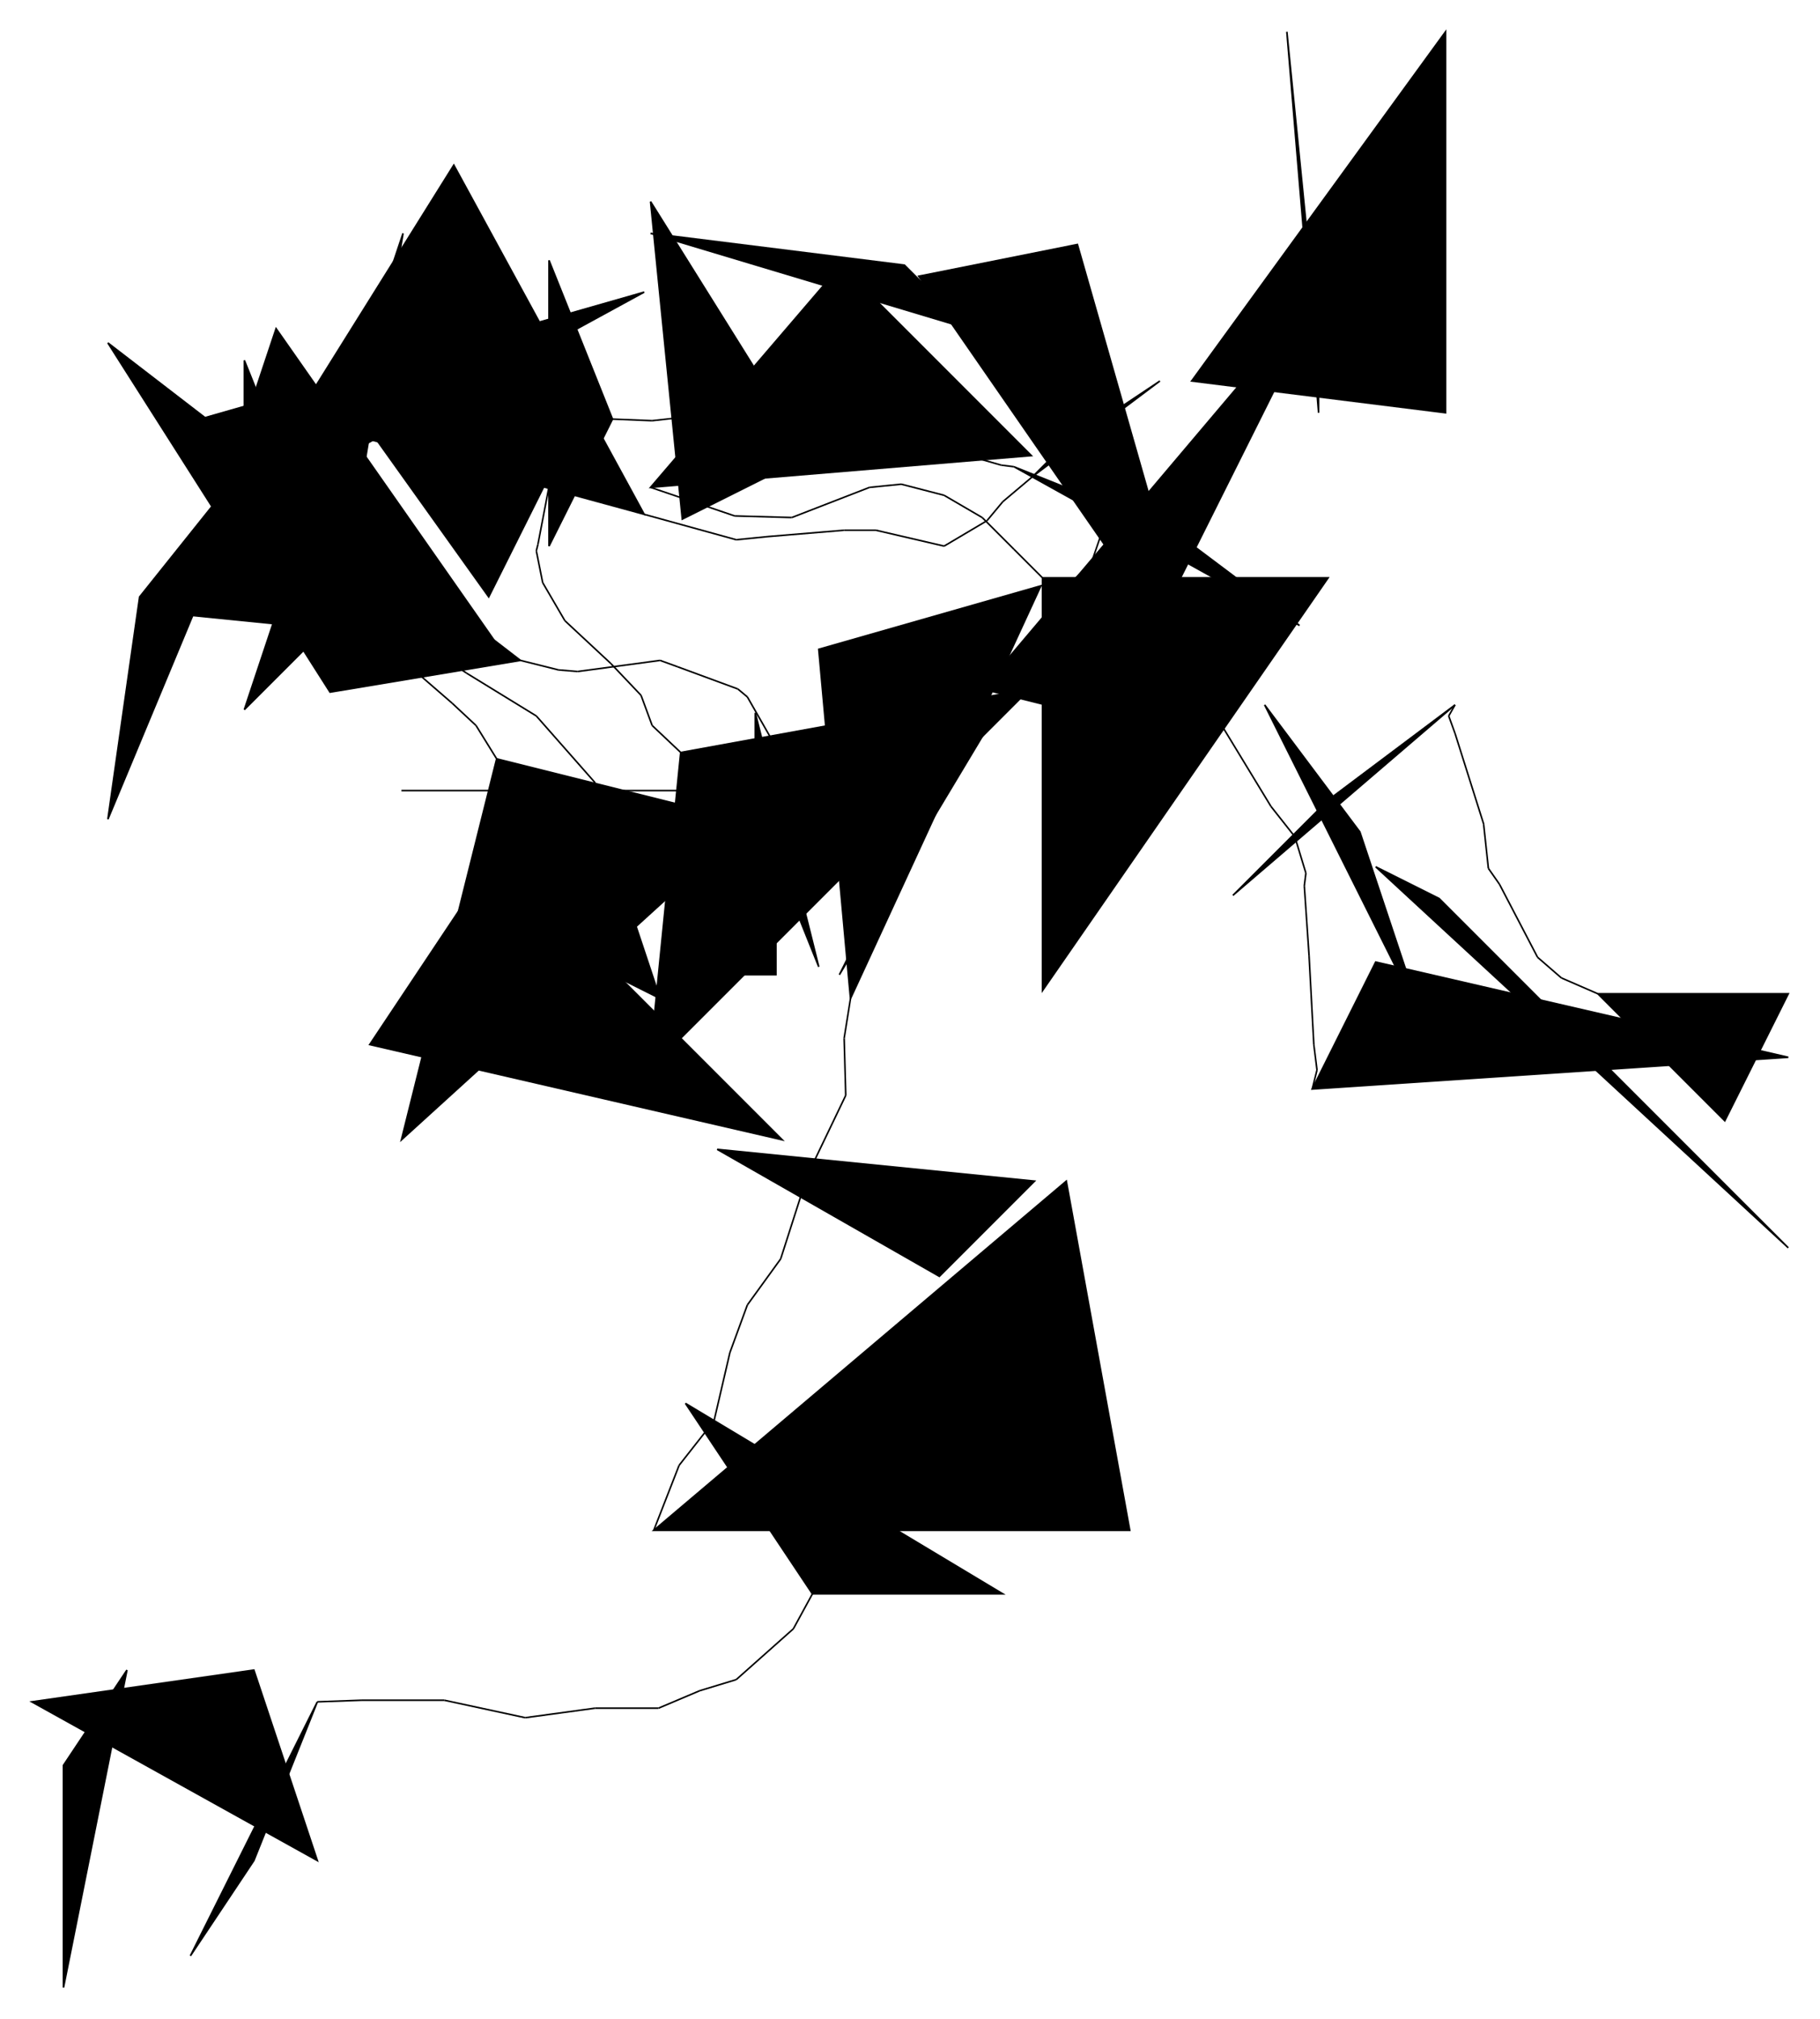 <?xml version="1.0" encoding="UTF-8"?>
<svg version="1.1" xml:space="preserve" xmlns="http://www.w3.org/2000/svg" viewBox="
        -651,
        -20,
        1147,
        1272" style="background-color: white;">
    <g id="0" transform="translate(0, 0)">
        <polygon points="100,220,260,0,260,240" fill="hsl(337.5,
        93.75%,
        60%)" stroke="black"/>
        <polygon points="180,240,160,0,180,200" fill="hsl(337.5,
        93.75%,
        60%)" stroke="black"/>
        <polygon points="0,280,80,220,20,260" fill="hsl(337.5,
        93.75%,
        60%)" stroke="black"/>
        <line x1="0" y1="280" x2="-19" y2="296" stroke="black"/>
        <line x1="-19" y1="296" x2="-29" y2="308" stroke="black"/>
        <line x1="-29" y1="308" x2="-56" y2="324" stroke="black"/>
        <line x1="-56" y1="324" x2="-56" y2="324" stroke="black"/>
        <line x1="-56" y1="324" x2="-99" y2="314" stroke="black"/>
        <line x1="-99" y1="314" x2="-119" y2="314" stroke="black"/>
        <line x1="-119" y1="314" x2="-167" y2="318" stroke="black"/>
        <line x1="-167" y1="318" x2="-187" y2="320" stroke="black"/>
        <line x1="-187" y1="320" x2="-245" y2="304" stroke="black"/>
    </g>
    <g id="1" transform="translate(-545, 24)">
        <polygon points="300,280,80,220,180,60" fill="hsl(247.5,
        68.75%,
        75%)" stroke="black"/>
        <polygon points="20,220,300,140,80,260" fill="hsl(247.5,
        68.75%,
        75%)" stroke="black"/>
        <polygon points="280,220,240,120,240,300" fill="hsl(247.5,
        68.75%,
        75%)" stroke="black"/>
        <line x1="280" y1="220" x2="305" y2="221" stroke="black"/>
        <line x1="305" y1="221" x2="341" y2="217" stroke="black"/>
        <line x1="341" y1="217" x2="341" y2="217" stroke="black"/>
        <line x1="341" y1="217" x2="380" y2="227" stroke="black"/>
        <line x1="380" y1="227" x2="415" y2="235" stroke="black"/>
        <line x1="415" y1="235" x2="471" y2="237" stroke="black"/>
        <line x1="471" y1="237" x2="483" y2="237" stroke="black"/>
        <line x1="483" y1="237" x2="525" y2="249" stroke="black"/>
        <line x1="525" y1="249" x2="533" y2="250" stroke="black"/>
    </g>
    <g id="2" transform="translate(-92, 134)">
        <polygon points="80,140,260,240,180,180" fill="hsl(0,
        50%,
        60%)" stroke="black"/>
        <polygon points="60,280,280,20,140,300" fill="hsl(0,
        50%,
        60%)" stroke="black"/>
        <polygon points="200,280,20,20,120,0" fill="hsl(0,
        50%,
        60%)" stroke="black"/>
        <line x1="200" y1="280" x2="211" y2="303" stroke="black"/>
        <line x1="211" y1="303" x2="242" y2="354" stroke="black"/>
        <line x1="242" y1="354" x2="257" y2="373" stroke="black"/>
        <line x1="257" y1="373" x2="264" y2="396" stroke="black"/>
        <line x1="264" y1="396" x2="263" y2="404" stroke="black"/>
        <line x1="263" y1="404" x2="266" y2="448" stroke="black"/>
        <line x1="266" y1="448" x2="269" y2="504" stroke="black"/>
        <line x1="269" y1="504" x2="271" y2="520" stroke="black"/>
        <line x1="271" y1="520" x2="268" y2="532" stroke="black"/>
    </g>
    <g id="3" transform="translate(176, 526)">
        <polygon points="0,140,40,60,300,120" fill="hsl(180,
        93.75%,
        87.5%)" stroke="black"/>
        <polygon points="300,240,40,0,80,20" fill="hsl(180,
        93.75%,
        87.5%)" stroke="black"/>
        <polygon points="180,80,300,80,260,160" fill="hsl(180,
        93.75%,
        87.5%)" stroke="black"/>
        <line x1="180" y1="80" x2="157" y2="70" stroke="black"/>
        <line x1="157" y1="70" x2="142" y2="57" stroke="black"/>
        <line x1="142" y1="57" x2="118" y2="11" stroke="black"/>
        <line x1="118" y1="11" x2="111" y2="1" stroke="black"/>
        <line x1="111" y1="1" x2="108" y2="-27" stroke="black"/>
        <line x1="108" y1="-27" x2="90" y2="-84" stroke="black"/>
        <line x1="90" y1="-84" x2="86" y2="-95" stroke="black"/>
        <line x1="86" y1="-95" x2="86" y2="-95" stroke="black"/>
        <line x1="86" y1="-95" x2="90" y2="-102" stroke="black"/>
    </g>
    <g id="4" transform="translate(-34, 344)">
        <polygon points="300,80,160,200,220,140" fill="hsl(202.5,
        68.75%,
        68.75%)" stroke="black"/>
        <polygon points="180,80,280,280,240,160" fill="hsl(202.5,
        68.75%,
        68.75%)" stroke="black"/>
        <polygon points="40,0,220,0,40,260" fill="hsl(202.5,
        68.75%,
        68.75%)" stroke="black"/>
        <line x1="40" y1="0" x2="22" y2="-18" stroke="black"/>
        <line x1="22" y1="-18" x2="2" y2="-38" stroke="black"/>
        <line x1="2" y1="-38" x2="-22" y2="-52" stroke="black"/>
        <line x1="-22" y1="-52" x2="-49" y2="-59" stroke="black"/>
        <line x1="-49" y1="-59" x2="-49" y2="-59" stroke="black"/>
        <line x1="-49" y1="-59" x2="-69" y2="-57" stroke="black"/>
        <line x1="-69" y1="-57" x2="-118" y2="-38" stroke="black"/>
        <line x1="-118" y1="-38" x2="-154" y2="-39" stroke="black"/>
        <line x1="-154" y1="-39" x2="-207" y2="-57" stroke="black"/>
    </g>
    <g id="5" transform="translate(-261, 67)">
        <polygon points="20,220,140,80,260,200" fill="hsl(45,
        50%,
        62.5%)" stroke="black"/>
        <polygon points="20,40,120,200,40,240" fill="hsl(45,
        50%,
        62.5%)" stroke="black"/>
        <polygon points="220,120,180,80,20,60" fill="hsl(45,
        50%,
        62.5%)" stroke="black"/>
        <line x1="220" y1="120" x2="241" y2="133" stroke="black"/>
        <line x1="241" y1="133" x2="256" y2="139" stroke="black"/>
        <line x1="256" y1="139" x2="268" y2="142" stroke="black"/>
        <line x1="268" y1="142" x2="300" y2="166" stroke="black"/>
        <line x1="300" y1="166" x2="304" y2="173" stroke="black"/>
        <line x1="304" y1="173" x2="311" y2="229" stroke="black"/>
        <line x1="311" y1="229" x2="298" y2="267" stroke="black"/>
        <line x1="298" y1="267" x2="284" y2="281" stroke="black"/>
        <line x1="284" y1="281" x2="259" y2="327" stroke="black"/>
    </g>
    <g id="6" transform="translate(-242, 394)">
        <polygon points="240,0,120,200,160,120" fill="hsl(22.5,
        50%,
        68.75%)" stroke="black"/>
        <polygon points="60,200,80,140,80,200" fill="hsl(22.5,
        50%,
        68.75%)" stroke="black"/>
        <polygon points="20,60,0,260,240,20" fill="hsl(22.5,
        50%,
        68.75%)" stroke="black"/>
        <line x1="20" y1="60" x2="2" y2="43" stroke="black"/>
        <line x1="2" y1="43" x2="-5" y2="24" stroke="black"/>
        <line x1="-5" y1="24" x2="-5" y2="24" stroke="black"/>
        <line x1="-5" y1="24" x2="-24" y2="4" stroke="black"/>
        <line x1="-24" y1="4" x2="-53" y2="-23" stroke="black"/>
        <line x1="-53" y1="-23" x2="-67" y2="-47" stroke="black"/>
        <line x1="-67" y1="-47" x2="-71" y2="-67" stroke="black"/>
        <line x1="-71" y1="-67" x2="-70" y2="-71" stroke="black"/>
        <line x1="-70" y1="-71" x2="-61" y2="-118" stroke="black"/>
    </g>
    <g id="7" transform="translate(-603, 196)">
        <polygon points="300,80,160,20,260,160" fill="hsl(247.5,
        50%,
        87.5%)" stroke="black"/>
        <polygon points="120,60,40,160,20,300" fill="hsl(247.5,
        50%,
        87.5%)" stroke="black"/>
        <polygon points="280,200,160,220,20,0" fill="hsl(247.5,
        50%,
        87.5%)" stroke="black"/>
        <line x1="280" y1="200" x2="304" y2="206" stroke="black"/>
        <line x1="304" y1="206" x2="316" y2="207" stroke="black"/>
        <line x1="316" y1="207" x2="368" y2="200" stroke="black"/>
        <line x1="368" y1="200" x2="379" y2="204" stroke="black"/>
        <line x1="379" y1="204" x2="417" y2="218" stroke="black"/>
        <line x1="417" y1="218" x2="423" y2="223" stroke="black"/>
        <line x1="423" y1="223" x2="443" y2="258" stroke="black"/>
        <line x1="443" y1="258" x2="445" y2="282" stroke="black"/>
        <line x1="445" y1="282" x2="445" y2="282" stroke="black"/>
    </g>
    <g id="8" transform="translate(-458, 418)">
        <polygon points="300,60,60,60,60,60" fill="hsl(270,
        68.75%,
        60%)" stroke="black"/>
        <polygon points="40,220,300,280,120,100" fill="hsl(270,
        68.75%,
        60%)" stroke="black"/>
        <polygon points="120,40,280,80,60,280" fill="hsl(270,
        68.75%,
        60%)" stroke="black"/>
        <line x1="120" y1="40" x2="107" y2="19" stroke="black"/>
        <line x1="107" y1="19" x2="92" y2="5" stroke="black"/>
        <line x1="92" y1="5" x2="47" y2="-34" stroke="black"/>
        <line x1="47" y1="-34" x2="38" y2="-42" stroke="black"/>
        <line x1="38" y1="-42" x2="28" y2="-68" stroke="black"/>
        <line x1="28" y1="-68" x2="11" y2="-109" stroke="black"/>
        <line x1="11" y1="-109" x2="-13" y2="-141" stroke="black"/>
        <line x1="-13" y1="-141" x2="-27" y2="-160" stroke="black"/>
        <line x1="-27" y1="-160" x2="-39" y2="-171" stroke="black"/>
    </g>
    <g id="9" transform="translate(-557, 127)">
        <polygon points="60,120,140,280,60,80" fill="hsl(202.5,
        50%,
        60%)" stroke="black"/>
        <polygon points="220,260,20,240,80,60" fill="hsl(202.5,
        50%,
        60%)" stroke="black"/>
        <polygon points="120,240,60,300,160,0" fill="hsl(202.5,
        50%,
        60%)" stroke="black"/>
        <line x1="120" y1="240" x2="142" y2="251" stroke="black"/>
        <line x1="142" y1="251" x2="173" y2="259" stroke="black"/>
        <line x1="173" y1="259" x2="200" y2="277" stroke="black"/>
        <line x1="200" y1="277" x2="244" y2="304" stroke="black"/>
        <line x1="244" y1="304" x2="281" y2="346" stroke="black"/>
        <line x1="281" y1="346" x2="285" y2="357" stroke="black"/>
        <line x1="285" y1="357" x2="292" y2="367" stroke="black"/>
        <line x1="292" y1="367" x2="293" y2="375" stroke="black"/>
        <line x1="293" y1="375" x2="302" y2="422" stroke="black"/>
    </g>
    <g id="10" transform="translate(-295, 309)">
        <polygon points="40,240,60,300,20,280" fill="hsl(270,
        50%,
        60%)" stroke="black"/>
        <polygon points="120,120,160,280,120,180" fill="hsl(270,
        50%,
        60%)" stroke="black"/>
        <polygon points="180,300,160,80,300,40" fill="hsl(270,
        50%,
        60%)" stroke="black"/>
        <line x1="180" y1="300" x2="176" y2="325" stroke="black"/>
        <line x1="176" y1="325" x2="177" y2="361" stroke="black"/>
        <line x1="177" y1="361" x2="153" y2="411" stroke="black"/>
        <line x1="153" y1="411" x2="136" y2="464" stroke="black"/>
        <line x1="136" y1="464" x2="115" y2="493" stroke="black"/>
        <line x1="115" y1="493" x2="104" y2="523" stroke="black"/>
        <line x1="104" y1="523" x2="94" y2="566" stroke="black"/>
        <line x1="94" y1="566" x2="72" y2="594" stroke="black"/>
        <line x1="72" y1="594" x2="56" y2="635" stroke="black"/>
    </g>
    <g id="11" transform="translate(-239, 684)">
        <polygon points="0,260,300,260,260,40" fill="hsl(90,
        50%,
        60%)" stroke="black"/>
        <polygon points="180,100,240,40,40,20" fill="hsl(90,
        50%,
        60%)" stroke="black"/>
        <polygon points="100,300,220,300,20,180" fill="hsl(90,
        50%,
        60%)" stroke="black"/>
        <line x1="100" y1="300" x2="88" y2="322" stroke="black"/>
        <line x1="88" y1="322" x2="52" y2="354" stroke="black"/>
        <line x1="52" y1="354" x2="29" y2="361" stroke="black"/>
        <line x1="29" y1="361" x2="3" y2="372" stroke="black"/>
        <line x1="3" y1="372" x2="-37" y2="372" stroke="black"/>
        <line x1="-37" y1="372" x2="-81" y2="378" stroke="black"/>
        <line x1="-81" y1="378" x2="-132" y2="367" stroke="black"/>
        <line x1="-132" y1="367" x2="-184" y2="367" stroke="black"/>
        <line x1="-184" y1="367" x2="-212" y2="368" stroke="black"/>
    </g>
    <g id="12" transform="translate(-691, 952)">
        <polygon points="240,100,200,200,160,260" fill="hsl(292.5,
        50%,
        68.75%)" stroke="black"/>
        <polygon points="240,200,60,100,200,80" fill="hsl(292.5,
        50%,
        68.75%)" stroke="black"/>
        <polygon points="80,140,80,280,120,80" fill="hsl(292.5,
        50%,
        68.75%)" stroke="black"/>
    </g>
</svg>